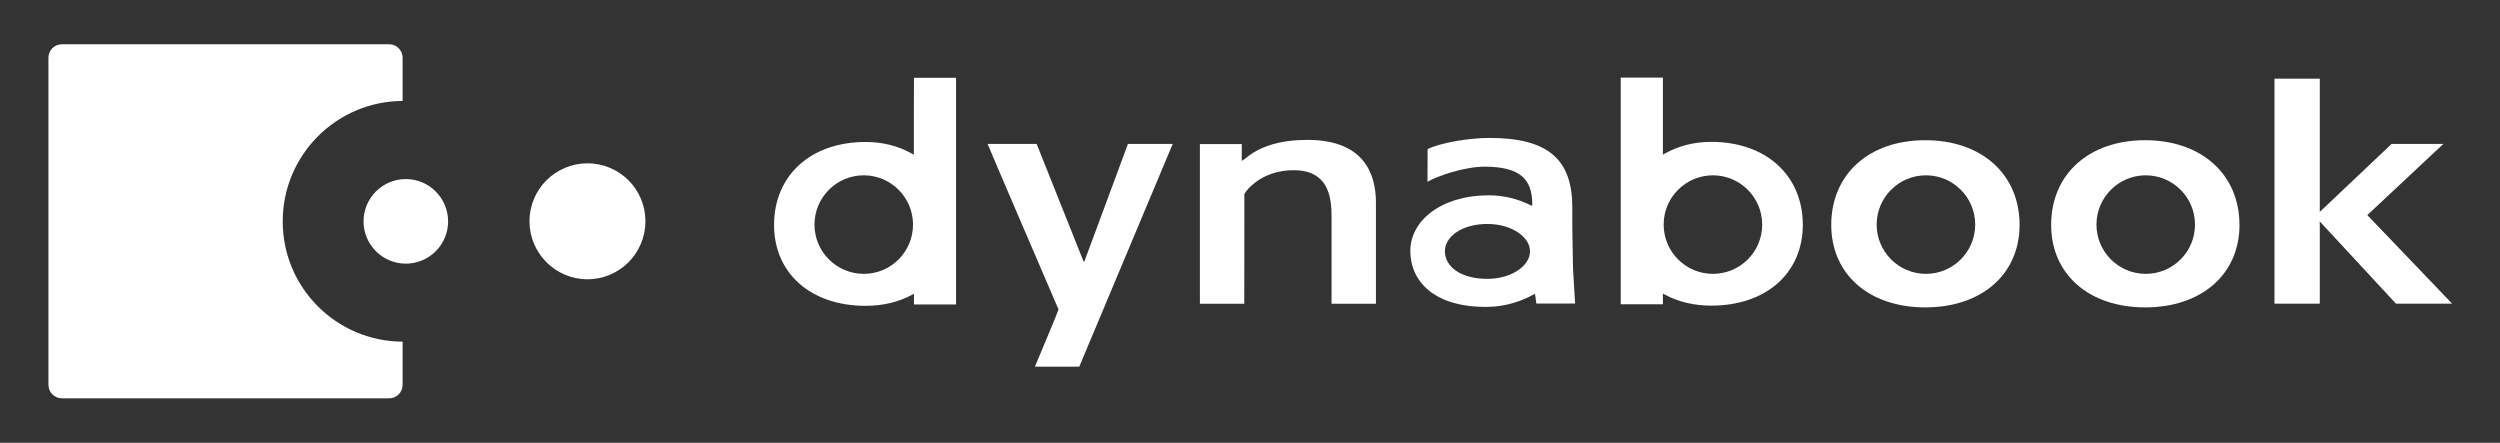 <!-- Generator: Adobe Illustrator 23.0.1, SVG Export Plug-In  -->
<svg version="1.1" xmlns="http://www.w3.org/2000/svg" xmlns:xlink="http://www.w3.org/1999/xlink" x="0px" y="0px" width="240px"
	 height="42.51px" viewBox="0 0 240 42.51" enable-background="new 0 0 240 42.51" xml:space="preserve">
<rect x="0" y="0" width="240" height="42.51" fill="#333333" stroke="none"/>
<defs>
</defs>
<g>
	<path fill="#FFFFFF" d="M27.14,21.25c0-6.36,5.15-11.53,11.51-11.56V5.54c0-0.71-0.58-1.29-1.29-1.29H5.94
		c-0.71,0-1.29,0.58-1.29,1.29v31.41c0,0.71,0.58,1.29,1.29,1.29h31.42c0.71,0,1.29-0.58,1.29-1.29V32.8
		C32.28,32.77,27.14,27.61,27.14,21.25"/>
	<path fill="#FFFFFF" d="M38.96,17.19c-2.24,0-4.06,1.82-4.06,4.06c0,2.24,1.82,4.06,4.06,4.06c2.24,0,4.06-1.82,4.06-4.06
		C43.01,19.01,41.2,17.19,38.96,17.19"/>
	<path fill="#FFFFFF" d="M56.4,15.68c-3.08,0-5.57,2.49-5.57,5.56c0,3.07,2.49,5.57,5.57,5.57c3.07,0,5.56-2.49,5.56-5.57
		C61.97,18.18,59.48,15.68,56.4,15.68"/>
	<path fill="#FFFFFF" d="M104.09,25.12l-0.06,0c0,0-4.43-11.11-4.51-11.3c-0.2,0-4.31,0-4.71,0c0.75,1.82,6.8,15.85,6.81,15.89
		c0.01,0.08-2.27,5.49-2.27,5.49h4.26c0,0,8.81-21.01,8.97-21.38c0,0-4.09,0-4.3,0C108.22,14.01,104.09,25.12,104.09,25.12"/>
	<path fill="#FFFFFF" d="M125.52,13.43c-2.58,0-4.59,0.6-5.97,1.79l-0.34,0.23c0,0,0-1.39,0-1.62c-0.28,0-3.73,0-4.02,0
		c0,0.27,0,15.05,0,15.33c0.28,0,3.97,0,4.26,0c0-0.27,0.01-10.43,0.01-10.43c0-0.01-0.01-0.03-0.01-0.05c0-0.05,0.04-0.13,0.2-0.34
		c0.37-0.47,1.79-2,4.56-2c3.62,0,3.62,3.12,3.62,4.63c0,0,0,7.92,0,8.19c0.28,0,3.97,0,4.26,0c0-0.27,0-9.71,0-9.71
		C132.09,16.7,130.95,13.43,125.52,13.43"/>
	<path fill="#FFFFFF" d="M235.4,29.15c-0.02-0.04-8.14-8.5-8.14-8.5s7.29-6.83,7.3-6.83c-0.61,0-4.84,0-4.97,0
		c-0.09,0.09-6.55,6.2-6.55,6.2l-0.34,0.32c0,0,0-12.52,0-12.79h-4.35v21.6h4.35c0-0.27,0-7.44,0-7.44l-0.01-0.46
		c0,0,7.23,7.8,7.32,7.9C230.15,29.15,234.82,29.15,235.4,29.15"/>
	<path fill="#FFFFFF" d="M82.92,26.29c-2.61,0-4.73-2.12-4.73-4.73c0-2.61,2.12-4.73,4.73-4.73c2.61,0,4.73,2.12,4.73,4.73
		C87.65,24.18,85.53,26.29,82.92,26.29 M87.73,14.85l-0.24-0.13c-1.31-0.73-2.79-1.09-4.4-1.09c-5.25,0-8.78,3.2-8.78,7.97
		c0,4.64,3.53,7.76,8.78,7.76c1.65,0,3.13-0.35,4.41-1.03l0.24-0.13c0,0,0,0.83,0,1.03c0.28,0,3.76,0,4.04,0c0-0.28,0-21.49,0-21.76
		c-0.28,0-3.76,0-4.04,0C87.73,7.73,87.73,14.85,87.73,14.85z"/>
	<path fill="#FFFFFF" d="M164.44,26.29c-2.61,0-4.73-2.12-4.73-4.73c0-2.61,2.12-4.73,4.73-4.73c2.61,0,4.73,2.12,4.73,4.73
		C169.17,24.18,167.05,26.29,164.44,26.29 M164.28,13.62c-1.61,0-3.09,0.37-4.4,1.09l-0.24,0.13c0,0,0-7.12,0-7.39
		c-0.28,0-3.76,0-4.05,0c0,0.27,0,21.49,0,21.76c0.28,0,3.76,0,4.05,0c0-0.2,0-1.03,0-1.03l0.24,0.13c1.28,0.68,2.76,1.03,4.41,1.03
		c5.25,0,8.78-3.12,8.78-7.76C173.06,16.82,169.53,13.62,164.28,13.62z"/>
	<path fill="#FFFFFF" d="M184.89,26.29c-2.61,0-4.73-2.12-4.73-4.73c0-2.61,2.12-4.73,4.73-4.73c2.61,0,4.73,2.12,4.73,4.73
		C189.61,24.18,187.5,26.29,184.89,26.29 M184.82,13.46c-5.4,0-9.02,3.27-9.02,8.13c0,4.74,3.63,7.92,9.02,7.92
		c5.42,0,9.06-3.18,9.06-7.92C193.88,16.73,190.24,13.46,184.82,13.46z"/>
	<path fill="#FFFFFF" d="M205.99,26.29c-2.61,0-4.73-2.12-4.73-4.73c0-2.61,2.12-4.73,4.73-4.73c2.61,0,4.73,2.12,4.73,4.73
		C210.72,24.18,208.6,26.29,205.99,26.29 M205.93,13.46c-5.4,0-9.02,3.27-9.02,8.13c0,4.74,3.63,7.92,9.02,7.92
		c5.42,0,9.06-3.18,9.06-7.92C214.98,16.73,211.34,13.46,205.93,13.46z"/>
	<path fill="#FFFFFF" d="M142.8,26.77c-2.68,0-4.09-1.24-4.09-2.65c0-1.41,1.63-2.62,4.09-2.62c2.25,0,4.08,1.21,4.08,2.62
		C146.89,25.54,145.06,26.77,142.8,26.77 M150.94,21.89v-2c0-4.56-2.29-6.65-7.96-6.65c-1.92,0-4.64,0.45-5.93,1.07l-0.01,3.14
		c0.89-0.52,3.56-1.5,5.7-1.45c3.14,0.07,4.34,1.14,4.36,3.59l-0.03,0.17l-0.24-0.11c-1.07-0.52-2.4-0.9-3.89-0.9
		c-4.59,0-7.55,2.44-7.55,5.34c0,2.9,2.28,5.44,7.43,5.37c1.71-0.02,3.23-0.54,4.33-1.15l0.21-0.11c0,0,0.11,0.77,0.13,0.94
		c0.25,0,3.42,0,3.72,0c-0.04-0.67-0.2-3.34-0.2-3.34L150.94,21.89z"/>
	<rect fill="none" width="240" height="42.51"/>
</g>
</svg>
